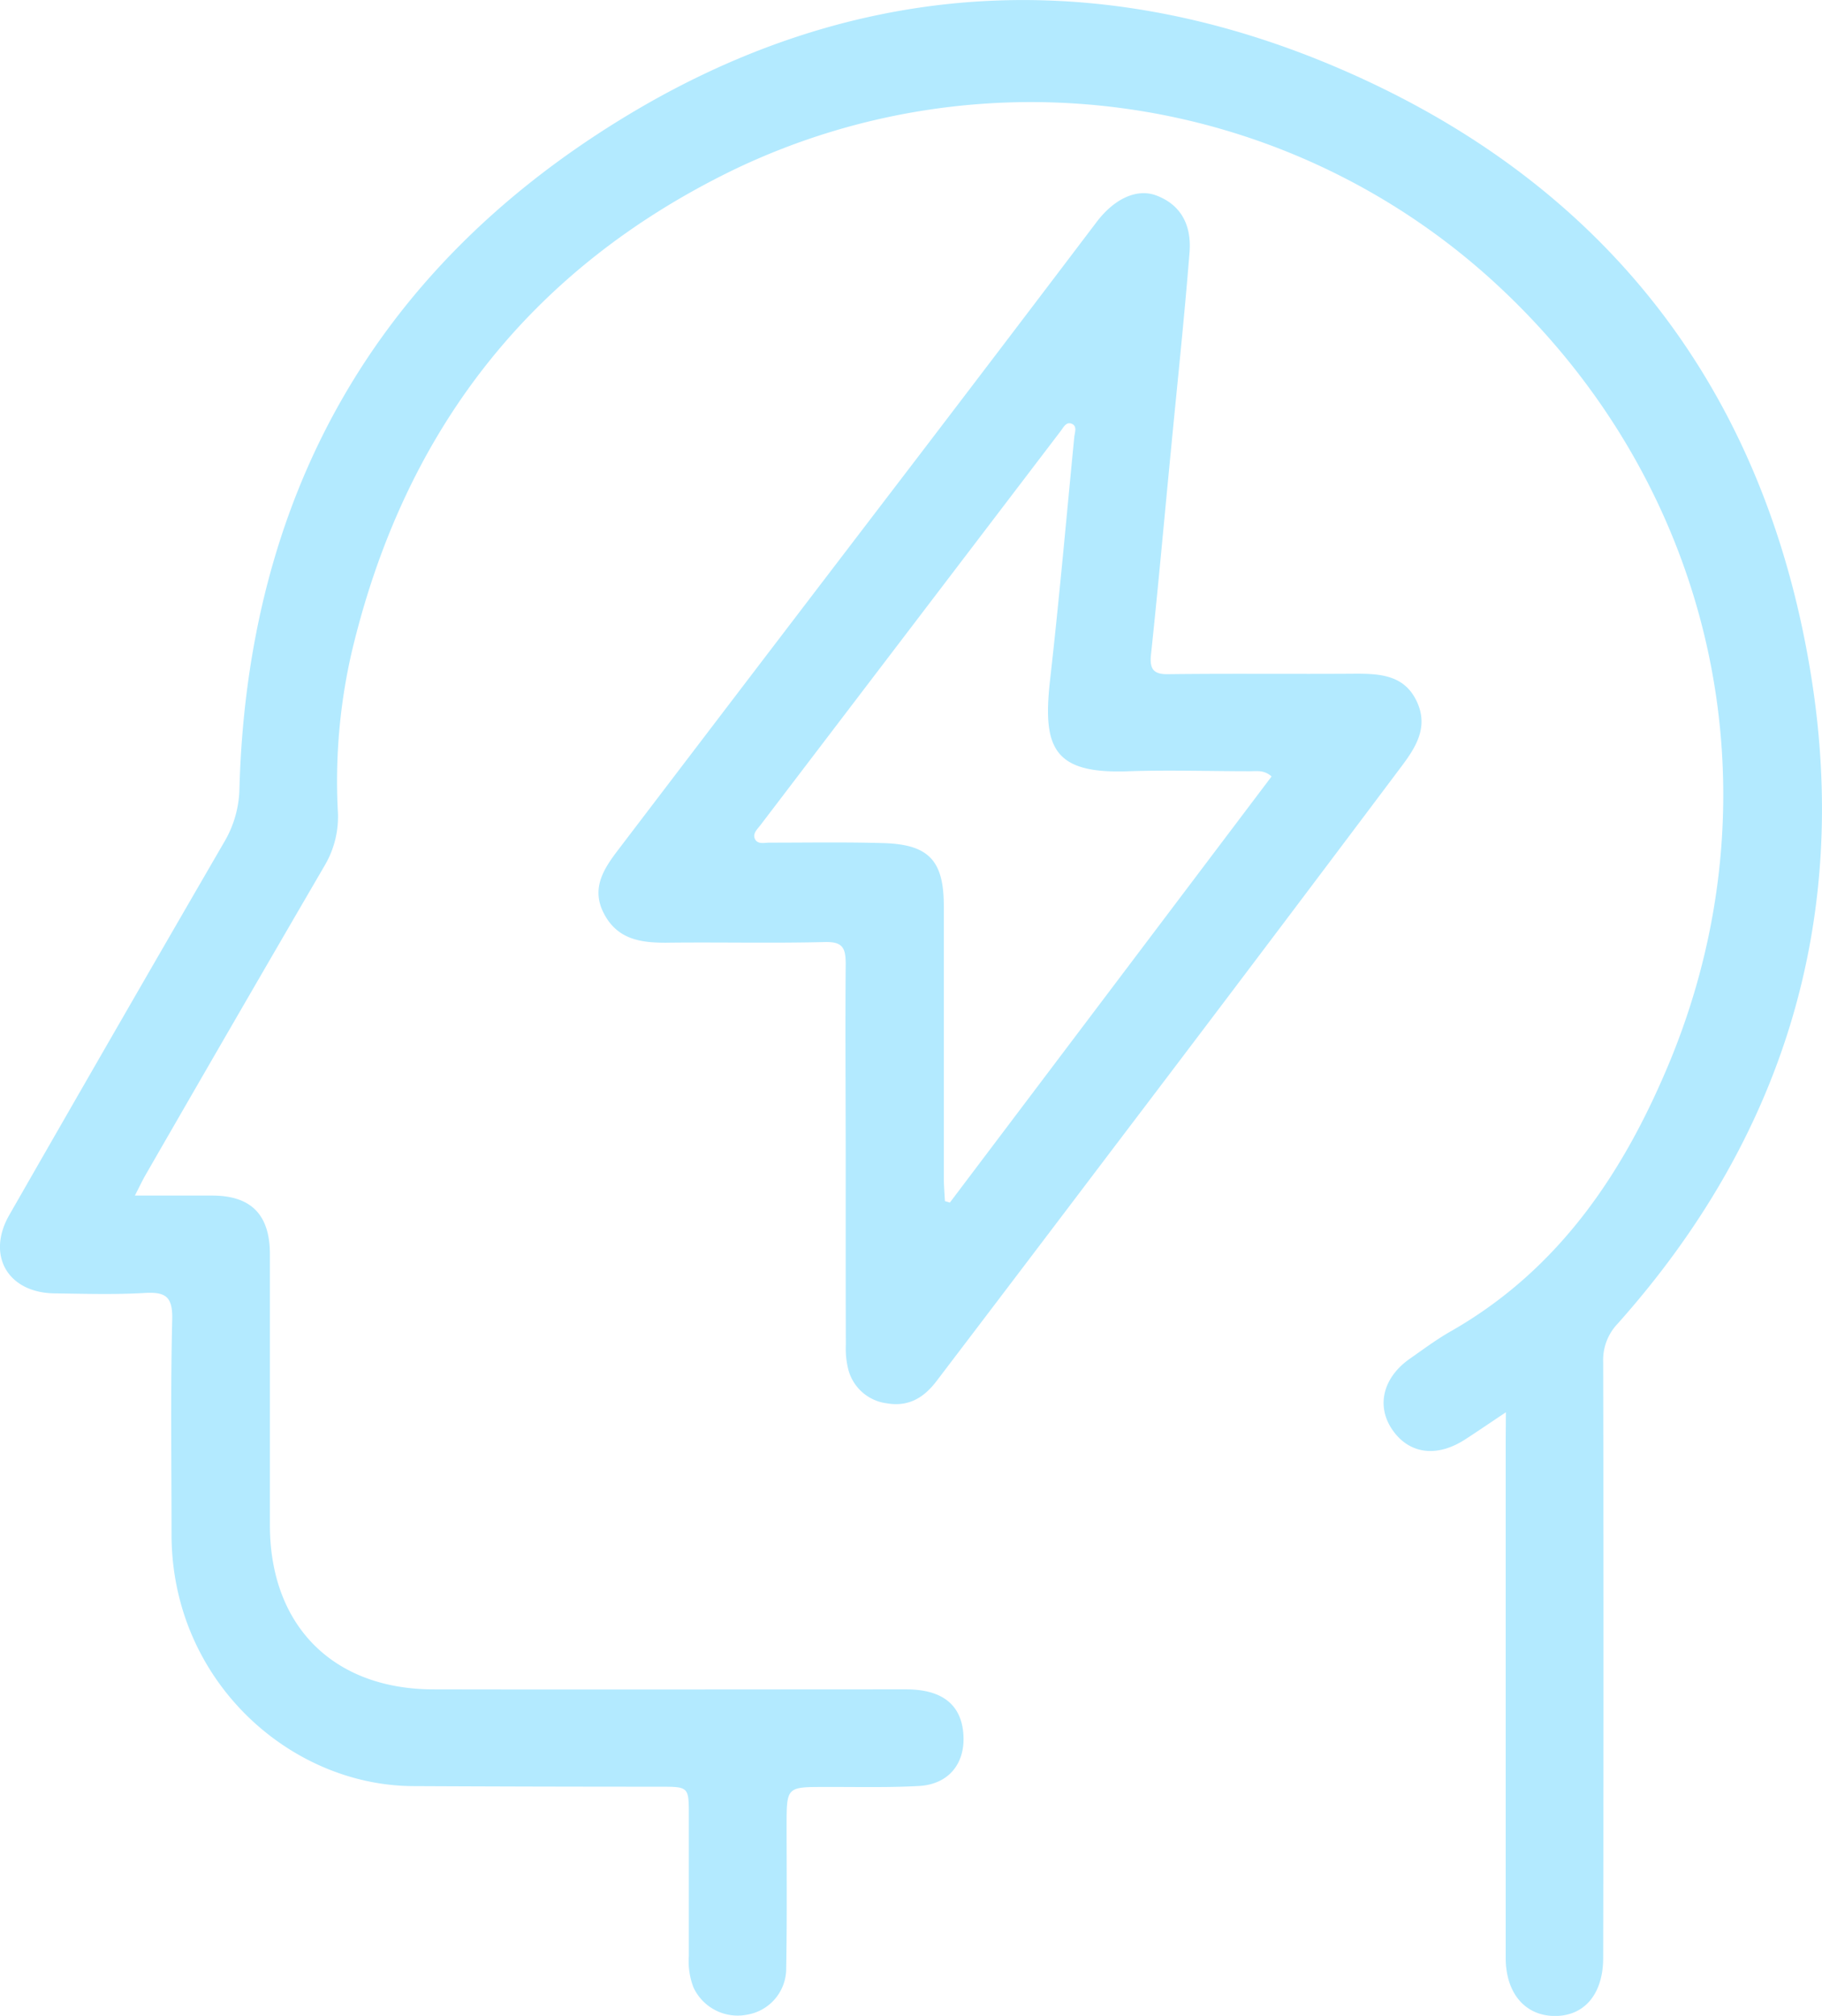 <svg xmlns="http://www.w3.org/2000/svg" viewBox="0 0 272.86 301.77"><defs><style>.cls-1{fill:#b3eaff;}</style></defs><title>try-pi-personal-icon</title><g id="Layer_2" data-name="Layer 2"><g id="Layer_1-2" data-name="Layer 1"><g id="_4HTSUv.tif" data-name=" 4HTSUv.tif"><path class="cls-1" d="M225.52,211.41c-2.43,1.62-4.25,2.87-6.11,4.07-4.32,2.79-8.51,2.16-11-1.61-2.32-3.55-1.23-7.75,2.8-10.53,2-1.4,4-2.89,6.16-4.11,16.28-9.31,26-24,32.88-40.77,16.72-41,6.11-86.55-26.72-116.44a102.8,102.8,0,0,0-114-16.44c-30.44,14.9-49.1,39.26-56.88,72.13a86.22,86.22,0,0,0-2.06,23.64,14.36,14.36,0,0,1-2,8.27q-13.44,23.07-26.75,46.19c-.52.89-.95,1.83-1.64,3.16H31.78c5.82,0,8.63,2.86,8.64,8.75v40.56c0,15.06,9.44,24.58,24.48,24.61,23.6.05,47.21,0,70.81,0,5.24,0,8.08,2.16,8.53,6.33.49,4.53-2,7.87-6.59,8.13s-9.44.13-14.16.15c-5.69,0-5.69,0-5.69,5.84,0,7.08.07,14.17-.06,21.25a7,7,0,0,1-5.88,7,7.3,7.3,0,0,1-8-4.07,10.89,10.89,0,0,1-.7-4.73V271.86c0-4.39,0-4.39-4.26-4.4q-18.51,0-37-.09c-18.58-.07-36.21-15.89-36.21-37.68,0-10.73-.16-21.46.1-32.19.08-3.42-1-4.13-4.13-3.95-4.49.26-9,.12-13.51.06-7-.1-10.21-5.7-6.76-11.73q16-27.93,32.14-55.75A16.34,16.34,0,0,0,35.86,118c1.21-43.42,20.06-77.3,56.9-100,33.76-20.83,70.11-23.58,106.7-8.22,40.47,17,64.81,48.09,71.76,91.33,5.88,36.54-4.15,69.27-29,97.08a7.85,7.85,0,0,0-2.13,5.71q.09,44.61,0,89.17c0,5.39-2.78,8.72-7.23,8.71s-7.37-3.4-7.37-8.72V215.78Z"/><path class="cls-1" d="M126.65,173.31c0-9.66-.08-19.31,0-29,0-2.45-.47-3.36-3.15-3.29-7.94.2-15.88,0-23.82.1-3.86,0-7.26-.55-9.25-4.39s.09-6.82,2.26-9.66Q115,97.78,137.38,68.52q13.47-17.64,26.88-35.33c2.61-3.42,5.89-4.94,8.71-4,3.57,1.26,5.53,4.13,5.17,8.62-.78,9.83-1.83,19.64-2.77,29.45-1,10.25-1.91,20.5-3,30.74-.24,2.28.47,3,2.77,2.92,9.33-.11,18.67,0,28-.07,3.72,0,7.18.29,9,4.08s0,6.79-2.2,9.72q-21.51,28.65-43.22,57.23-13.2,17.43-26.45,34.84c-1.85,2.44-4.14,3.92-7.45,3.35a6.85,6.85,0,0,1-5.75-4.95,12.84,12.84,0,0,1-.4-3.81C126.64,192,126.65,182.64,126.65,173.31Zm63.78-57.08c-1.13-1-2.24-.78-3.3-.78-6,0-12-.2-18,0-11.35.46-13-3.47-11.89-13.52,1.38-12.15,2.45-24.33,3.64-36.49.06-.69.49-1.64-.37-2s-1.26.57-1.7,1.13l-44.9,58.91c-.45.6-1.17,1.22-.9,2,.37,1,1.46.65,2.27.66,5.69,0,11.38-.1,17.06.07,6.76.2,9,2.64,9,9.37v40.56c0,1.22.1,2.44.17,3.66l.74.22Z"/></g></g></g></svg>